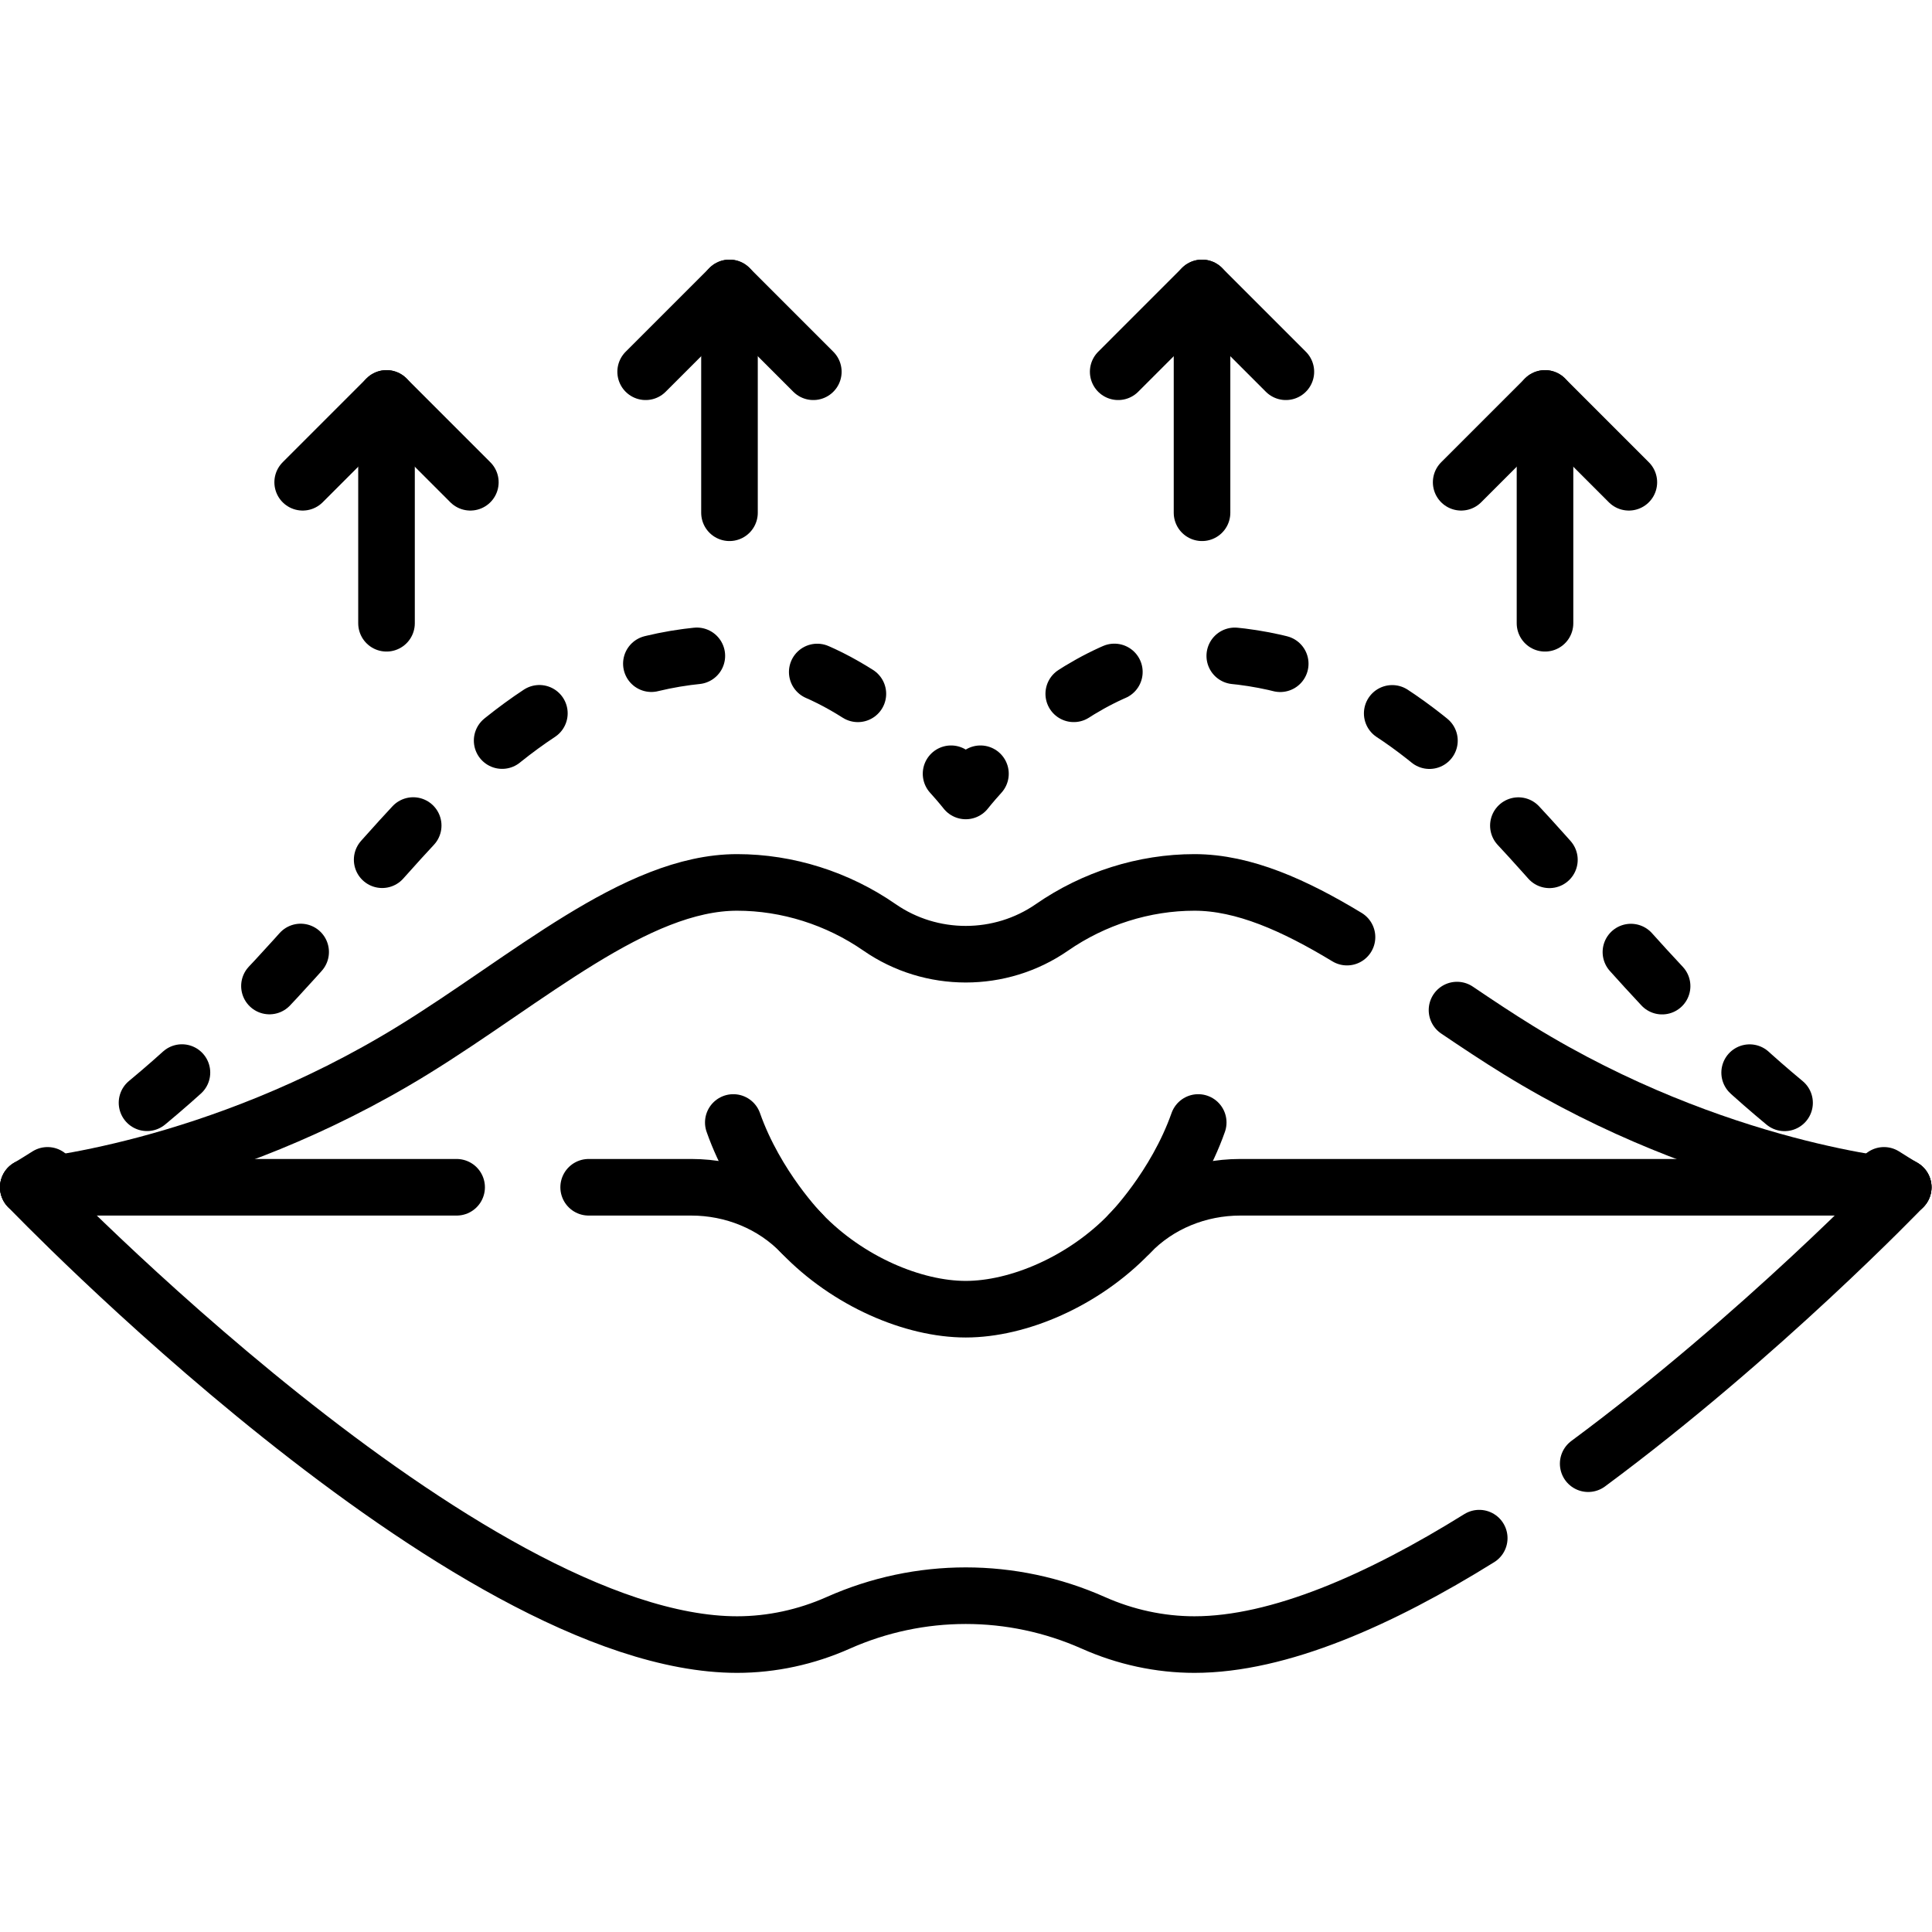 <?xml version="1.0" encoding="UTF-8" standalone="no"?>
<!-- Created with Inkscape (http://www.inkscape.org/) -->

<svg
   version="1.1"
   id="svg4659"
   xml:space="preserve"
   width="682.667"
   height="682.667"
   viewBox="0 0 682.667 682.667"
   xmlns="http://www.w3.org/2000/svg"
   xmlns:svg="http://www.w3.org/2000/svg"><defs
     id="defs4663"><clipPath
       clipPathUnits="userSpaceOnUse"
       id="clipPath4673"><path
         d="M 0,512 H 512 V 0 H 0 Z"
         id="path4671" /></clipPath></defs><g
     id="g4665"
     transform="matrix(1.333,0,0,-1.333,0,682.667)"><g
       id="g4667"><g
         id="g4669"
         clip-path="url(#clipPath4673)"><g
           id="g4675"
           transform="translate(357.06,263.72)"><path
             d="m 0,0 c -13.89,8.41 -27.38,14.5 -40.449,14.5 -13.33,0 -26.66,-4.22 -37.761,-11.92 -6.84,-4.74 -14.84,-7.109 -22.85,-7.109 -8.009,0 -16.009,2.369 -22.85,7.109 -11.1,7.7 -24.429,11.92 -37.759,11.92 -26.881,0 -55.511,-25.76 -85.861,-44.439 -52.53,-32.331 -102.03,-36.371 -102.03,-36.371 0,0 116.17,-121.219 187.891,-121.219 9.169,0 18.35,2 26.79,5.759 21.589,9.6 46.05,9.6 67.64,0 8.439,-3.759 17.62,-5.759 26.79,-5.759 22.449,0 49.26,11.88 75.5,28.21"
             style="fill:none;stroke:#000000;stroke-width:15;stroke-linecap:round;stroke-linejoin:round;stroke-miterlimit:10;stroke-dasharray:none;stroke-opacity:1"
             id="path4677" /></g><g
           id="g4679"
           transform="translate(386.22,244.38)"><path
             d="m 0,0 c 5.36,-3.63 10.78,-7.229 16.25,-10.6 52.53,-32.33 102.03,-36.37 102.03,-36.37 0,0 -37.759,-39.4 -83.509,-73.27"
             style="fill:none;stroke:#000000;stroke-width:15;stroke-linecap:round;stroke-linejoin:round;stroke-miterlimit:10;stroke-dasharray:none;stroke-opacity:1"
             id="path4681" /></g><g
           id="g4683"
           transform="translate(156.04,197.41)"><path
             d="m 0,0 h 27.2 c 11,0 21.67,-4.29 29.28,-12.23 12.25,-12.76 29.59,-20.09 43.48,-20.09 13.89,0 31.23,7.33 43.48,20.09 C 151.05,-4.29 161.72,0 172.72,0 h 175.74"
             style="fill:none;stroke:#000000;stroke-width:15;stroke-linecap:round;stroke-linejoin:round;stroke-miterlimit:10;stroke-dasharray:none;stroke-opacity:1"
             id="path4685" /></g><g
           id="g4687"
           transform="translate(121.04,197.41)"><path
             d="M 0,0 H -113.54"
             style="fill:none;stroke:#000000;stroke-width:15;stroke-linecap:round;stroke-linejoin:round;stroke-miterlimit:10;stroke-dasharray:none;stroke-opacity:1"
             id="path4689" /></g><g
           id="g4691"
           transform="translate(299.476,185.184)"><path
             d="M 0,0 C 0,0 12.083,12.227 18.145,29.399"
             style="fill:none;stroke:#000000;stroke-width:15;stroke-linecap:round;stroke-linejoin:round;stroke-miterlimit:10;stroke-dasharray:none;stroke-opacity:1"
             id="path4693" /></g><g
           id="g4695"
           transform="translate(212.525,185.184)"><path
             d="M 0,0 C 0,0 -12.084,12.227 -18.145,29.399"
             style="fill:none;stroke:#000000;stroke-width:15;stroke-linecap:round;stroke-linejoin:round;stroke-miterlimit:10;stroke-dasharray:none;stroke-opacity:1"
             id="path4697" /></g><g
           id="g4699"
           transform="translate(504.5,197.41)"><path
             d="M 0,0 C -1.727,1.04 -3.427,2.094 -5.102,3.158"
             style="fill:none;stroke:#000000;stroke-width:15;stroke-linecap:round;stroke-linejoin:round;stroke-miterlimit:4;stroke-dasharray:none;stroke-opacity:1"
             id="path4701" /></g><g
           id="g4703"
           transform="translate(473.046,219.791)"><path
             d="m 0,0 c -63.463,52.546 -87.02,119.042 -156.437,119.042 -17.477,0 -33.775,-10.632 -45.058,-20.397"
             style="fill:none;stroke:#000000;stroke-width:15;stroke-linecap:round;stroke-linejoin:round;stroke-miterlimit:4;stroke-dasharray:12.238, 32.636;stroke-dashoffset:0;stroke-opacity:1"
             id="path4705" /></g><g
           id="g4707"
           transform="translate(259.896,307.025)"><path
             d="m 0,0 c -2.509,-2.775 -3.896,-4.558 -3.896,-4.558 0,0 -1.386,1.783 -3.896,4.558"
             style="fill:none;stroke:#000000;stroke-width:15;stroke-linecap:round;stroke-linejoin:round;stroke-miterlimit:4;stroke-dasharray:none;stroke-opacity:1"
             id="path4709" /></g><g
           id="g4711"
           transform="translate(227.403,328.213)"><path
             d="m 0,0 c -9.416,5.973 -20.456,10.62 -32.013,10.62 -73.917,0 -95.835,-75.398 -169.307,-129.065"
             style="fill:none;stroke:#000000;stroke-width:15;stroke-linecap:round;stroke-linejoin:round;stroke-miterlimit:4;stroke-dasharray:12.238, 32.636;stroke-dashoffset:0;stroke-opacity:1"
             id="path4713" /></g><g
           id="g4715"
           transform="translate(12.602,200.568)"><path
             d="M 0,0 C -1.675,-1.064 -3.375,-2.118 -5.102,-3.158"
             style="fill:none;stroke:#000000;stroke-width:15;stroke-linecap:round;stroke-linejoin:round;stroke-miterlimit:4;stroke-dasharray:none;stroke-opacity:1"
             id="path4717" /></g><g
           id="g4719"
           transform="translate(318.63,435.809)"><path
             d="M 0,0 V -59.6"
             style="fill:none;stroke:#000000;stroke-width:15;stroke-linecap:round;stroke-linejoin:round;stroke-miterlimit:10;stroke-dasharray:none;stroke-opacity:1"
             id="path4721" /></g><g
           id="g4723"
           transform="translate(340.853,413.585)"><path
             d="M 0,0 -22.224,22.224 -44.447,0"
             style="fill:none;stroke:#000000;stroke-width:15;stroke-linecap:round;stroke-linejoin:round;stroke-miterlimit:10;stroke-dasharray:none;stroke-opacity:1"
             id="path4725" /></g><g
           id="g4727"
           transform="translate(409.545,406.515)"><path
             d="M 0,0 V -59.6"
             style="fill:none;stroke:#000000;stroke-width:15;stroke-linecap:round;stroke-linejoin:round;stroke-miterlimit:10;stroke-dasharray:none;stroke-opacity:1"
             id="path4729" /></g><g
           id="g4731"
           transform="translate(431.769,384.291)"><path
             d="M 0,0 -22.224,22.224 -44.447,0"
             style="fill:none;stroke:#000000;stroke-width:15;stroke-linecap:round;stroke-linejoin:round;stroke-miterlimit:10;stroke-dasharray:none;stroke-opacity:1"
             id="path4733" /></g><g
           id="g4735"
           transform="translate(193.37,435.809)"><path
             d="M 0,0 V -59.6"
             style="fill:none;stroke:#000000;stroke-width:15;stroke-linecap:round;stroke-linejoin:round;stroke-miterlimit:10;stroke-dasharray:none;stroke-opacity:1"
             id="path4737" /></g><g
           id="g4739"
           transform="translate(171.147,413.585)"><path
             d="M 0,0 22.224,22.224 44.447,0"
             style="fill:none;stroke:#000000;stroke-width:15;stroke-linecap:round;stroke-linejoin:round;stroke-miterlimit:10;stroke-dasharray:none;stroke-opacity:1"
             id="path4741" /></g><g
           id="g4743"
           transform="translate(102.455,406.515)"><path
             d="M 0,0 V -59.6"
             style="fill:none;stroke:#000000;stroke-width:15;stroke-linecap:round;stroke-linejoin:round;stroke-miterlimit:10;stroke-dasharray:none;stroke-opacity:1"
             id="path4745" /></g><g
           id="g4747"
           transform="translate(80.232,384.291)"><path
             d="M 0,0 22.223,22.224 44.447,0"
             style="fill:none;stroke:#000000;stroke-width:15;stroke-linecap:round;stroke-linejoin:round;stroke-miterlimit:10;stroke-dasharray:none;stroke-opacity:1"
             id="path4749" /></g></g></g></g></svg>

